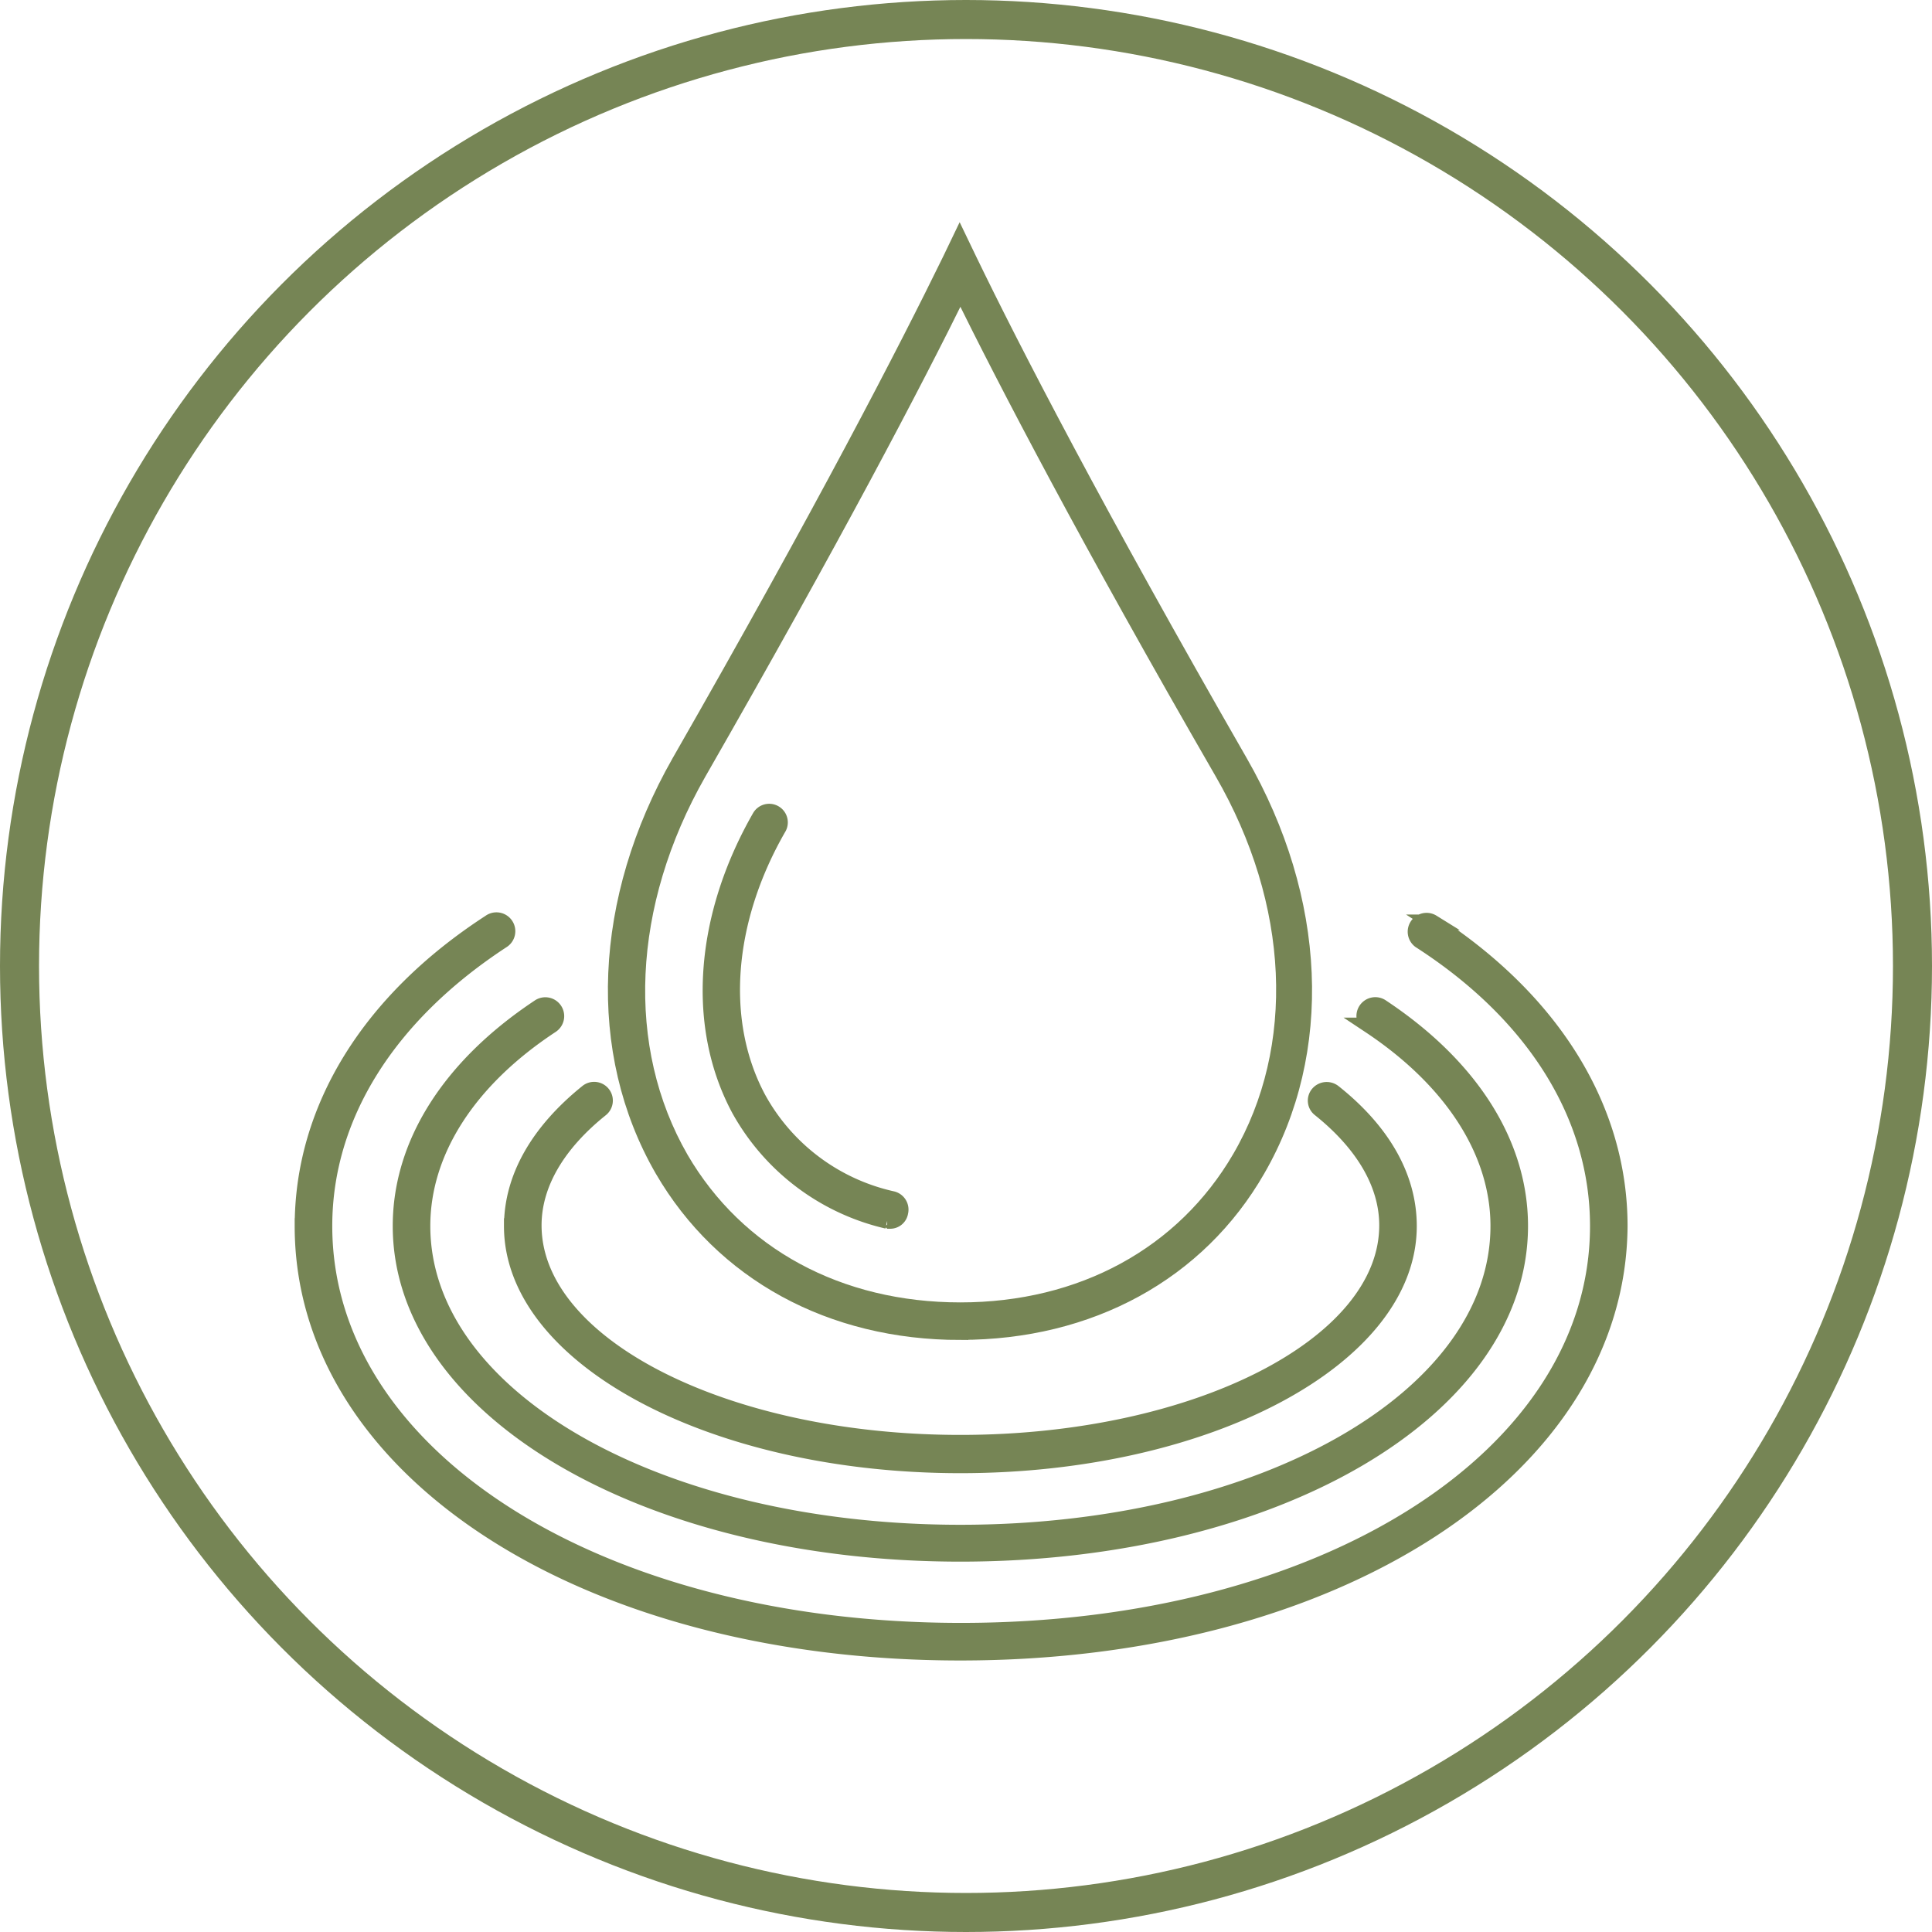 <?xml version="1.0" encoding="UTF-8"?>
<svg xmlns="http://www.w3.org/2000/svg" width="99" height="99" viewBox="0 0 99 99">
  <g id="Gruppe_424" data-name="Gruppe 424" transform="translate(-901 -3247)">
    <g id="Gruppe_399" data-name="Gruppe 399" transform="translate(-126 -174)">
      <g id="Gruppe_396" data-name="Gruppe 396">
        <g id="Gruppe_373" data-name="Gruppe 373" transform="translate(946.5 3373.322)">
          <path id="Pfad_1181" data-name="Pfad 1181" d="M417.191,517.579h-.15a11.687,11.687,0,0,1-7.575-5.7c-2.288-4.238-1.913-9.825,1.05-15a.554.554,0,0,1,.975.525c-2.775,4.8-3.15,10.012-1.05,13.913a10.417,10.417,0,0,0,6.863,5.138.559.559,0,0,1,.413.675.526.526,0,0,1-.525.45Z" transform="translate(-291.079 -407.338)" fill="#768555" stroke="#768555" stroke-width="0.8"></path>
          <path id="Pfad_1182" data-name="Pfad 1182" d="M353.179,115.941c-6.637,0-12.187-3.038-15.262-8.325-3.488-6.038-3.15-13.837.863-20.887C346.167,73.829,350.4,65.616,352.655,61l.487-1.013L353.629,61c2.25,4.65,6.488,12.863,13.875,25.725,4.05,7.05,4.388,14.85.9,20.887-3.037,5.287-8.587,8.325-15.225,8.325Zm0-53.437c-2.362,4.8-6.525,12.75-13.425,24.788-3.825,6.712-4.162,14.1-.9,19.762,2.888,4.95,8.1,7.762,14.325,7.762s11.438-2.85,14.325-7.8c3.3-5.662,2.962-13.087-.9-19.762C359.7,75.291,355.542,67.3,353.179,62.5Z" transform="translate(-223.467 0)" fill="#768555" stroke="#768555" stroke-width="0.8" fill-rule="evenodd"></path>
          <path id="Pfad_1183" data-name="Pfad 1183" d="M96,595.623c0,12.487,14.475,21.862,33.712,21.862s33.712-9.412,33.788-21.862c0-6-3.412-11.55-9.6-15.563a.567.567,0,0,0-.637.937c5.887,3.788,9.113,9,9.113,14.625,0,11.813-14.025,20.737-32.625,20.737s-32.625-8.925-32.625-20.737c0-5.625,3.262-10.8,9.112-14.625a.567.567,0,1,0-.637-.937c-6.187,4.013-9.6,9.563-9.6,15.563Z" transform="translate(0 -485.12)" fill="#768555" stroke="#768555" stroke-width="0.8"></path>
          <path id="Pfad_1184" data-name="Pfad 1184" d="M199.668,672.943c-16.087,0-28.688-7.388-28.688-16.8,0-4.2,2.513-8.175,7.087-11.213a.567.567,0,1,1,.638.937c-4.275,2.813-6.6,6.488-6.6,10.275,0,8.812,12.113,15.712,27.563,15.712s27.562-6.9,27.562-15.712c0-3.788-2.362-7.463-6.6-10.275a.567.567,0,1,1,.637-.937c4.575,3.038,7.087,7.012,7.087,11.213,0,9.45-12.6,16.8-28.687,16.8Z" transform="translate(-69.955 -545.643)" fill="#768555" stroke="#768555" stroke-width="0.8"></path>
          <path id="Pfad_1185" data-name="Pfad 1185" d="M256.034,716.56c0,6.75,10.313,12.262,22.988,12.262s22.987-5.512,22.987-12.262c0-2.475-1.312-4.838-3.862-6.862a.577.577,0,0,0-.787.075.544.544,0,0,0,.075.787c2.25,1.8,3.45,3.863,3.45,5.963,0,6.15-9.825,11.138-21.862,11.138s-21.862-4.987-21.862-11.138c0-2.1,1.2-4.162,3.45-5.963a.559.559,0,1,0-.713-.862c-2.512,2.025-3.862,4.387-3.862,6.862Z" transform="translate(-149.31 -606.055)" fill="#768555" stroke="#768555" stroke-width="0.8"></path>
        </g>
        <g id="Gruppe_395" data-name="Gruppe 395" transform="translate(399 707)">
          <g id="Ellipse_1" data-name="Ellipse 1" transform="translate(628 2714)" fill="none" stroke="#768555" stroke-width="2">
            <circle cx="49.5" cy="49.5" r="49.5" stroke="none"></circle>
            <circle cx="49.5" cy="49.5" r="48.5" fill="none"></circle>
          </g>
        </g>
      </g>
    </g>
  </g>
</svg>
